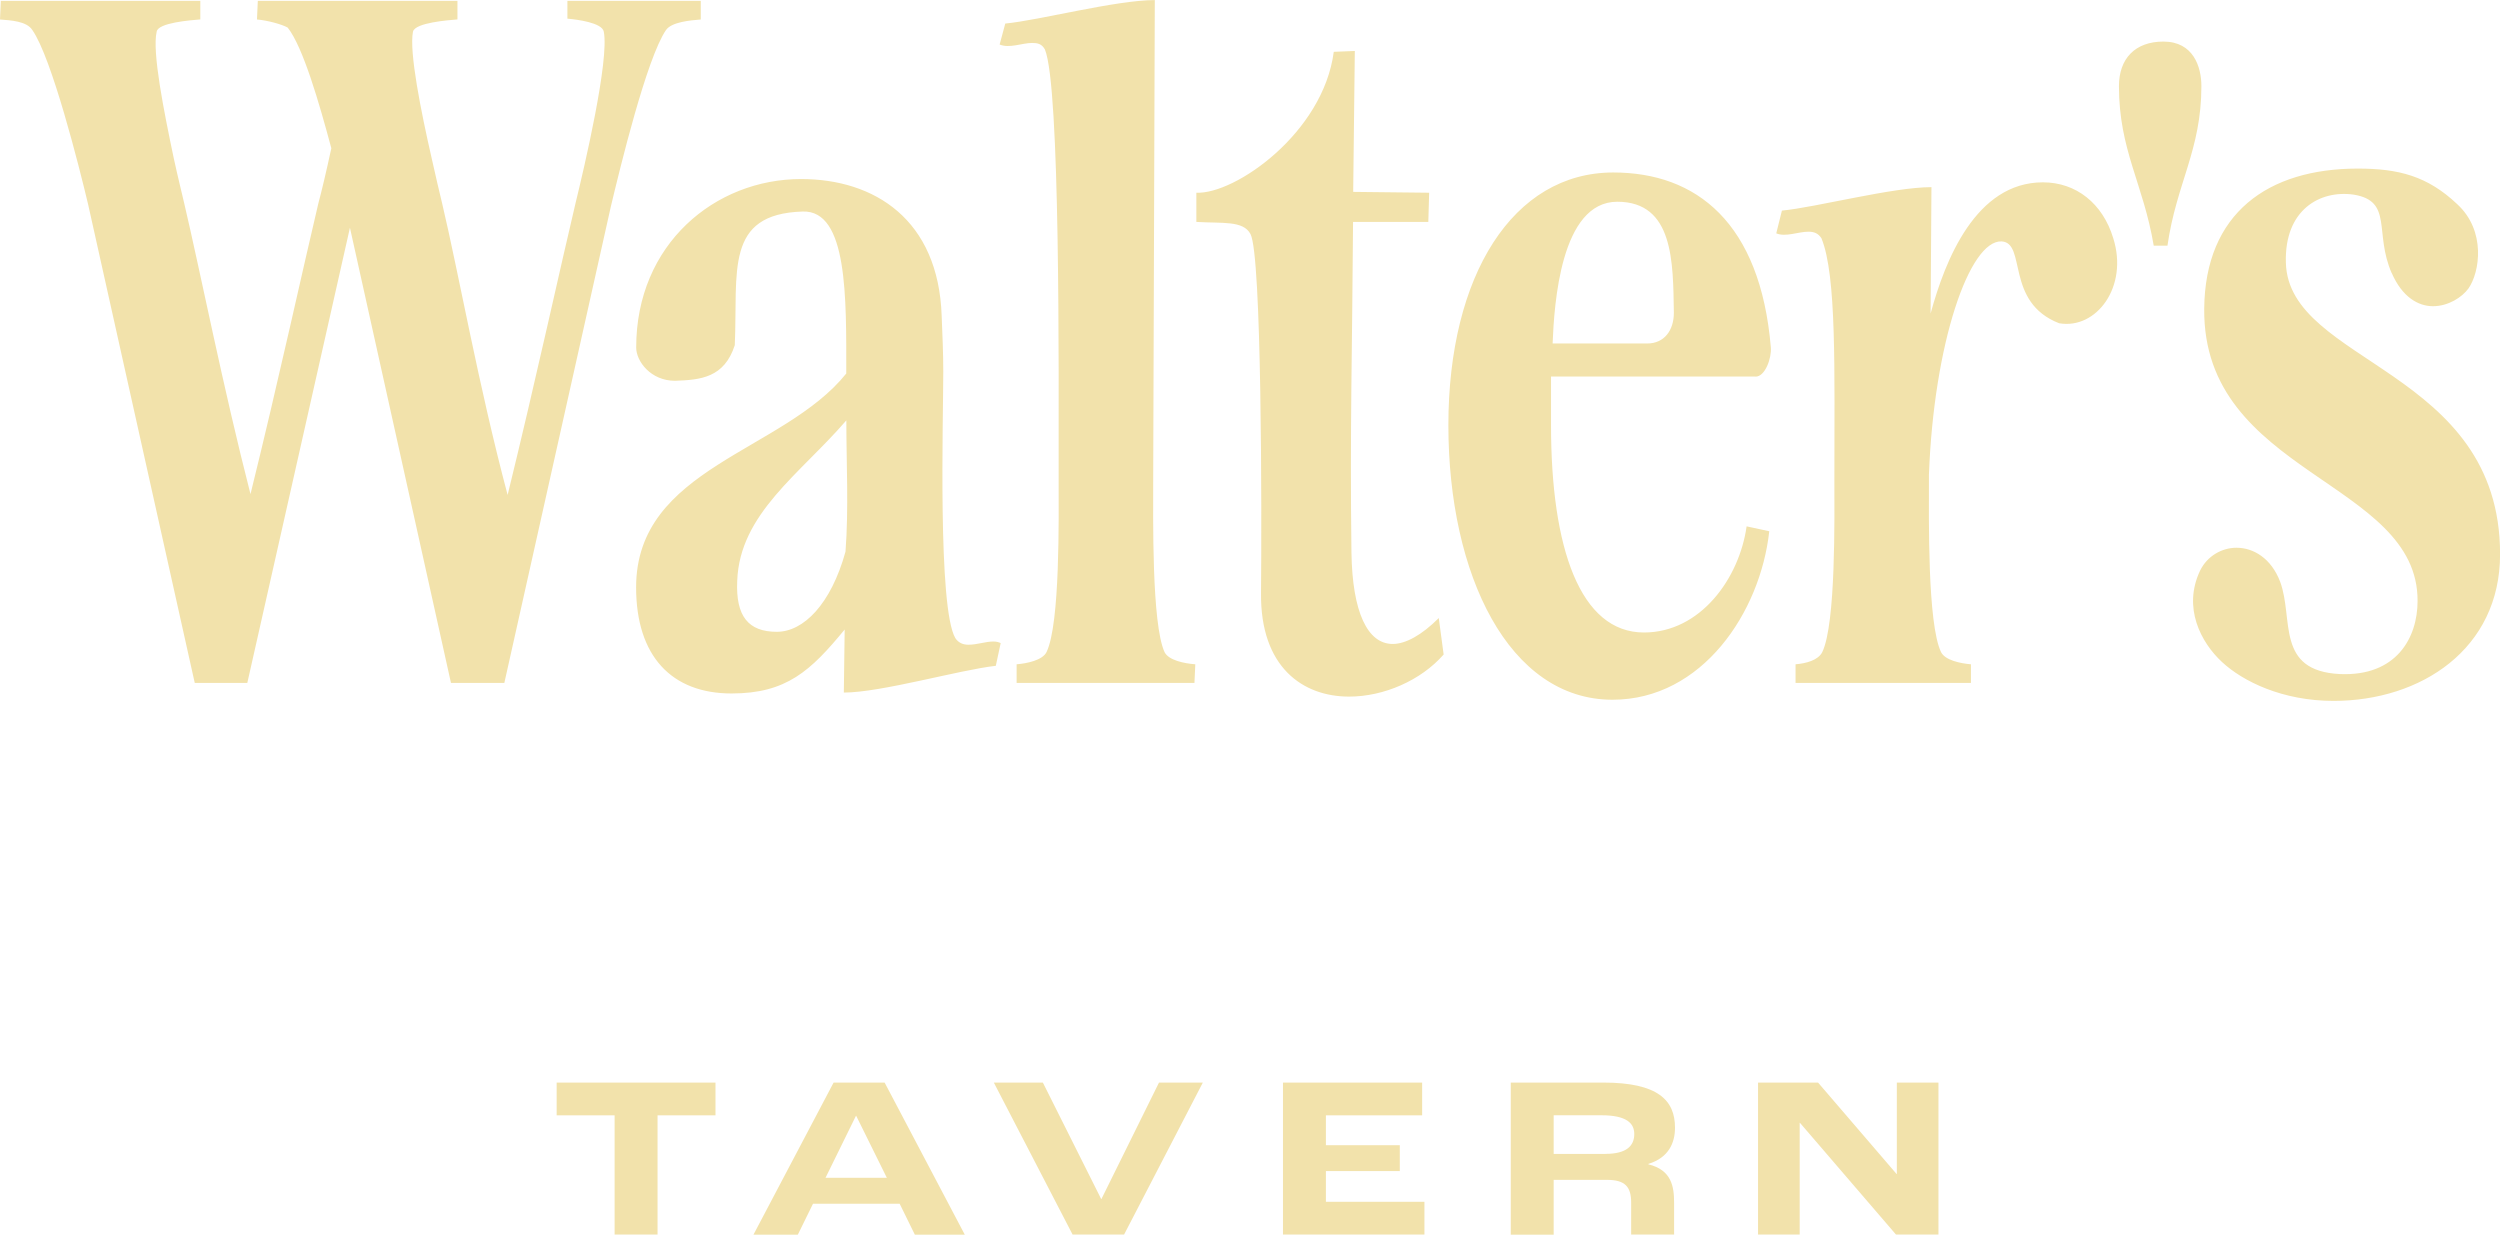 <?xml version="1.0" encoding="UTF-8"?> <svg xmlns="http://www.w3.org/2000/svg" width="162" height="80" viewBox="0 0 162 80" fill="none"><g clip-path="url(#clip0_8785_1293)"><path d="M113.921 80H116.619V72.756H116.634L122.86 80H125.612V70.151H122.915V76.078H122.9L117.81 70.151H113.921V80Z" fill="#F2E2AB"></path><path d="M104.029 74.776H100.678V72.27H103.782C105.392 72.27 105.901 72.781 105.901 73.484C105.901 74.246 105.407 74.771 104.029 74.771M106.816 75.45V75.42C108.135 75.014 108.54 74.058 108.54 73.068C108.54 71.3 107.438 70.151 103.9 70.151H97.897V80.005H100.678V76.455H104.132C105.323 76.455 105.699 76.915 105.699 77.935V80H108.481V77.935C108.481 76.9 108.323 75.811 106.816 75.45Z" fill="#F2E2AB"></path><path d="M83.137 80H92.303V77.876H85.919V75.885H90.707V74.207H85.919V72.275H92.155V70.151H83.137V80Z" fill="#F2E2AB"></path><path d="M69.504 80H72.84L77.944 70.151H75.103L71.372 77.698H71.357L67.577 70.151H64.4L69.504 80Z" fill="#F2E2AB"></path><path d="M53.494 76.321L55.466 72.305H55.481L57.467 76.321H53.494ZM57.324 70.151H54.018L48.825 80.005H51.7L52.684 78H58.297L59.281 80.005H62.517L57.324 70.151Z" fill="#F2E2AB"></path><path d="M39.827 80H42.609V72.275H46.364V70.151H36.071V72.275H39.827V80Z" fill="#F2E2AB"></path><path d="M154.983 17.688C155.665 19.263 156.713 19.842 157.657 19.842C158.65 19.842 159.544 19.263 159.959 18.688C160.691 17.639 161.111 14.96 159.228 13.231C157.291 11.394 155.403 10.924 152.785 10.924C146.969 10.924 142.887 13.811 142.833 20.005C142.729 30.765 156.713 31.132 156.658 38.956C156.658 41.318 155.295 43.838 151.628 43.679C147.438 43.472 148.644 40.109 147.754 37.698C147.176 36.178 146.025 35.494 144.928 35.494C143.984 35.494 143.04 36.019 142.571 36.965C141.42 39.382 142.625 41.635 143.984 42.897C145.343 44.16 147.912 45.418 151.213 45.418C156.871 45.418 162.005 42.06 162.005 35.915C162.005 23.897 148.283 23.581 148.125 17.02C148.021 13.608 150.324 12.296 152.523 12.613C155.087 13.033 153.832 15.078 154.983 17.703M137.308 5.581C137.308 9.726 138.88 11.88 139.562 15.92H140.451C141.029 11.88 142.65 9.726 142.65 5.581C142.65 4.323 142.126 2.694 140.189 2.694C138.356 2.694 137.308 3.798 137.308 5.581ZM115.092 15.118C115.72 15.38 116.506 15.014 117.187 15.014C117.553 15.014 117.815 15.118 118.028 15.435C119.021 17.851 118.868 23.991 118.868 31.077C118.868 33.494 118.971 40.421 118.082 42.258C117.82 42.783 117.034 42.991 116.352 43.046V44.254H127.717V43.046C127.035 42.991 126.042 42.783 125.78 42.258C124.891 40.421 124.995 33.494 124.995 31.077V30.761C125.311 22.258 127.614 15.539 129.709 15.643C131.334 15.747 129.916 19.579 133.429 20.946C135.841 21.367 137.936 18.584 136.938 15.435C136.256 13.177 134.526 11.815 132.382 11.815C128.034 11.815 126.042 16.856 125.103 20.317L125.158 12.127C122.643 12.127 117.667 13.439 115.468 13.647L115.102 15.118H115.092ZM113.758 24.407C114.386 24.407 114.806 23.199 114.751 22.516C114.07 14.435 109.934 11.177 104.538 11.177C98.045 11.177 93.855 17.841 93.855 27.552C93.855 37.262 97.783 45.343 104.488 45.343C110.304 45.343 114.074 39.674 114.648 34.425L113.18 34.108C112.711 37.465 110.196 40.986 106.529 40.986C102.393 40.986 100.506 35.529 100.506 27.547V24.398H113.758V24.407ZM108.466 20.263C108.466 21.417 107.839 22.258 106.737 22.258H100.609C100.713 19.689 101.133 13.073 104.8 13.073C108.466 13.073 108.412 17.01 108.466 20.263ZM92.555 14.38L92.609 12.489L87.688 12.434V12.33L87.792 3.303L86.428 3.358C85.746 8.607 80.039 12.598 77.524 12.489V14.38C79.199 14.484 80.563 14.276 81.032 15.168C81.763 16.534 81.763 33.172 81.714 38.421C81.66 43.249 84.437 45.14 87.421 45.14C89.674 45.14 92.081 44.09 93.548 42.412L93.232 40.05C92.13 41.154 91.083 41.729 90.248 41.729C88.622 41.729 87.629 39.684 87.574 35.796C87.471 27.819 87.629 22.412 87.678 14.38H92.55H92.555ZM64.78 2.887C65.408 3.15 66.248 2.783 66.875 2.783C67.241 2.783 67.503 2.838 67.71 3.204C68.709 5.621 68.6 23.991 68.6 31.077C68.6 33.494 68.704 40.421 67.814 42.258C67.552 42.783 66.559 42.991 65.877 43.046V44.254H77.4L77.455 43.046C76.723 42.991 75.725 42.783 75.463 42.258C74.623 40.421 74.727 33.494 74.727 31.077L74.831 0.005C72.316 0.005 67.34 1.318 65.141 1.526L64.775 2.892L64.78 2.887ZM54.735 40.783L54.68 44.878C57.092 44.878 62.171 43.407 64.528 43.145L64.844 41.674C64.741 41.62 64.583 41.57 64.375 41.57C63.851 41.57 63.328 41.778 62.749 41.778C62.433 41.778 62.122 41.674 61.909 41.357C60.758 39.416 61.124 27.131 61.124 24.09C61.124 22.882 61.069 21.674 61.02 20.471C60.812 14.227 56.672 11.602 51.908 11.602C46.354 11.602 41.225 15.801 41.225 22.521C41.225 23.412 42.169 24.675 43.74 24.675C45.415 24.62 46.937 24.467 47.614 22.367C47.822 17.589 46.932 13.865 52.012 13.707C54.947 13.603 54.838 19.322 54.838 24.204C50.752 29.295 41.22 30.295 41.22 38.059C41.22 42.521 43.523 44.937 47.402 44.937C50.964 44.937 52.536 43.467 54.735 40.793M54.789 35.747C53.845 39.159 52.066 40.941 50.337 40.941C48.504 40.941 47.664 39.946 47.772 37.633C47.931 33.276 51.859 30.706 54.843 27.24C54.843 30.023 55.001 32.959 54.789 35.742M32.682 44.249L39.594 13.335C40.173 10.919 41.897 3.784 43.157 1.946C43.523 1.422 44.728 1.318 45.41 1.263V0.055H36.768V1.209C37.396 1.263 39.021 1.471 39.125 2.05C39.491 3.888 37.87 10.815 37.292 13.177C36.452 16.693 34.673 24.828 32.894 32.073C31.007 24.987 29.752 17.846 28.65 13.177C28.491 12.494 28.23 11.444 27.968 10.236C27.286 7.245 26.5 3.358 26.762 2.045C26.92 1.466 29.015 1.313 29.643 1.258V0.055H16.706L16.652 1.263C17.334 1.318 18.278 1.58 18.643 1.788C19.637 3.046 20.684 6.67 21.47 9.607C21.154 11.077 20.842 12.39 20.63 13.177C19.79 16.693 18.011 24.828 16.232 32.018C14.453 25.091 12.986 17.638 11.938 13.177C11.78 12.494 11.518 11.444 11.256 10.236C10.629 7.245 9.843 3.358 10.154 2.045C10.258 1.466 12.353 1.313 12.981 1.258V0.055H0.054L0 1.263C0.682 1.318 1.729 1.367 2.095 1.946C3.35 3.729 5.134 10.815 5.707 13.231L12.62 44.254H16.025L22.676 14.757L29.223 44.254H32.682V44.249ZM29.539 43.62C29.435 43.828 29.331 44.041 29.223 44.249L29.539 43.62Z" fill="#F2E2AB"></path></g><defs><clipPath id="clip0_8785_1293"><rect width="162" height="80" fill="white"></rect></clipPath></defs></svg> 